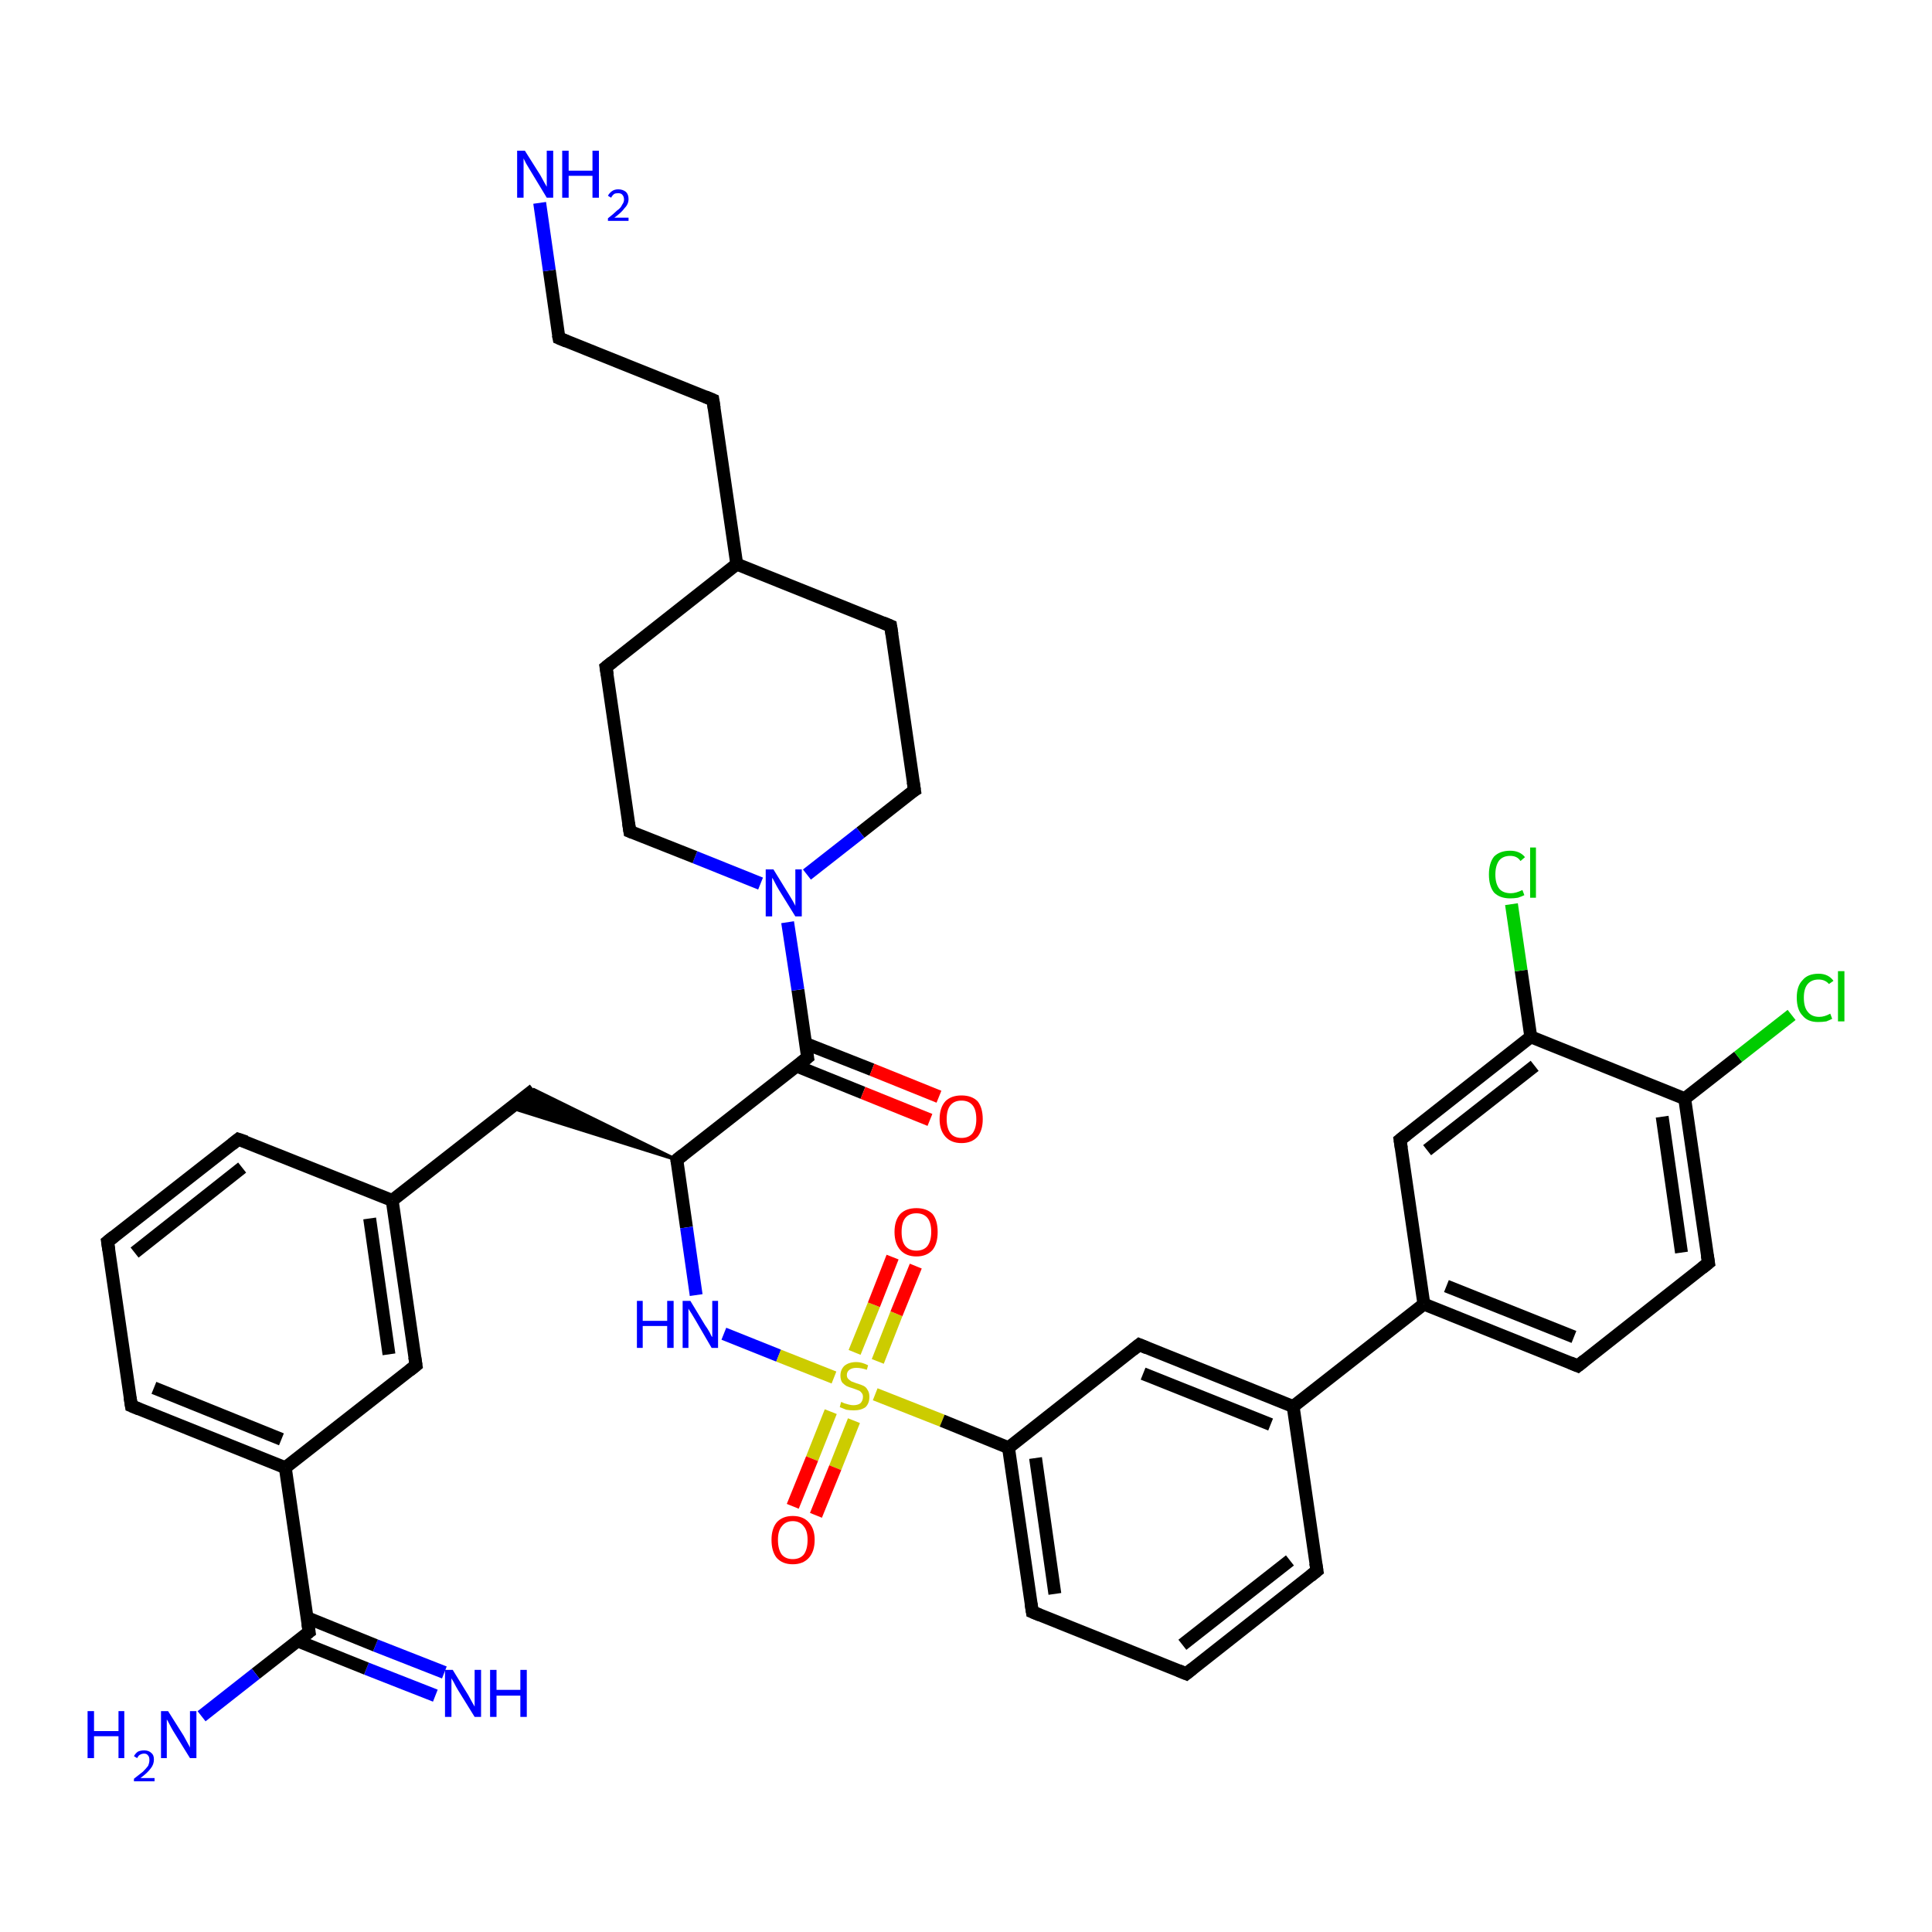 <?xml version='1.0' encoding='iso-8859-1'?>
<svg version='1.1' baseProfile='full'
              xmlns='http://www.w3.org/2000/svg'
                      xmlns:rdkit='http://www.rdkit.org/xml'
                      xmlns:xlink='http://www.w3.org/1999/xlink'
                  xml:space='preserve'
width='300px' height='300px' viewBox='0 0 300 300'>
<!-- END OF HEADER -->
<rect style='opacity:1.0;fill:#FFFFFF;stroke:none' width='300.0' height='300.0' x='0.0' y='0.0'> </rect>
<path class='bond-0 atom-0 atom-1' d='M 67.6,263.3 L 56.9,259.1' style='fill:none;fill-rule:evenodd;stroke:#0000FF;stroke-width:2.0px;stroke-linecap:butt;stroke-linejoin:miter;stroke-opacity:1' />
<path class='bond-0 atom-0 atom-1' d='M 56.9,259.1 L 46.2,254.8' style='fill:none;fill-rule:evenodd;stroke:#000000;stroke-width:2.0px;stroke-linecap:butt;stroke-linejoin:miter;stroke-opacity:1' />
<path class='bond-0 atom-0 atom-1' d='M 69.0,259.7 L 58.3,255.5' style='fill:none;fill-rule:evenodd;stroke:#0000FF;stroke-width:2.0px;stroke-linecap:butt;stroke-linejoin:miter;stroke-opacity:1' />
<path class='bond-0 atom-0 atom-1' d='M 58.3,255.5 L 47.7,251.2' style='fill:none;fill-rule:evenodd;stroke:#000000;stroke-width:2.0px;stroke-linecap:butt;stroke-linejoin:miter;stroke-opacity:1' />
<path class='bond-1 atom-1 atom-2' d='M 48.0,253.4 L 39.7,259.9' style='fill:none;fill-rule:evenodd;stroke:#000000;stroke-width:2.0px;stroke-linecap:butt;stroke-linejoin:miter;stroke-opacity:1' />
<path class='bond-1 atom-1 atom-2' d='M 39.7,259.9 L 31.3,266.5' style='fill:none;fill-rule:evenodd;stroke:#0000FF;stroke-width:2.0px;stroke-linecap:butt;stroke-linejoin:miter;stroke-opacity:1' />
<path class='bond-2 atom-1 atom-3' d='M 48.0,253.4 L 44.3,227.9' style='fill:none;fill-rule:evenodd;stroke:#000000;stroke-width:2.0px;stroke-linecap:butt;stroke-linejoin:miter;stroke-opacity:1' />
<path class='bond-3 atom-3 atom-4' d='M 44.3,227.9 L 20.4,218.3' style='fill:none;fill-rule:evenodd;stroke:#000000;stroke-width:2.0px;stroke-linecap:butt;stroke-linejoin:miter;stroke-opacity:1' />
<path class='bond-3 atom-3 atom-4' d='M 43.7,223.5 L 23.9,215.5' style='fill:none;fill-rule:evenodd;stroke:#000000;stroke-width:2.0px;stroke-linecap:butt;stroke-linejoin:miter;stroke-opacity:1' />
<path class='bond-4 atom-4 atom-5' d='M 20.4,218.3 L 16.7,192.8' style='fill:none;fill-rule:evenodd;stroke:#000000;stroke-width:2.0px;stroke-linecap:butt;stroke-linejoin:miter;stroke-opacity:1' />
<path class='bond-5 atom-5 atom-6' d='M 16.7,192.8 L 37.0,176.9' style='fill:none;fill-rule:evenodd;stroke:#000000;stroke-width:2.0px;stroke-linecap:butt;stroke-linejoin:miter;stroke-opacity:1' />
<path class='bond-5 atom-5 atom-6' d='M 20.9,194.5 L 37.6,181.3' style='fill:none;fill-rule:evenodd;stroke:#000000;stroke-width:2.0px;stroke-linecap:butt;stroke-linejoin:miter;stroke-opacity:1' />
<path class='bond-6 atom-6 atom-7' d='M 37.0,176.9 L 60.9,186.4' style='fill:none;fill-rule:evenodd;stroke:#000000;stroke-width:2.0px;stroke-linecap:butt;stroke-linejoin:miter;stroke-opacity:1' />
<path class='bond-7 atom-7 atom-8' d='M 60.9,186.4 L 82.9,169.2' style='fill:none;fill-rule:evenodd;stroke:#000000;stroke-width:2.0px;stroke-linecap:butt;stroke-linejoin:miter;stroke-opacity:1' />
<path class='bond-8 atom-9 atom-8' d='M 105.1,180.1 L 79.3,172.0 L 82.9,169.2 Z' style='fill:#000000;fill-rule:evenodd;fill-opacity:1;stroke:#000000;stroke-width:0.5px;stroke-linecap:butt;stroke-linejoin:miter;stroke-opacity:1;' />
<path class='bond-9 atom-9 atom-10' d='M 105.1,180.1 L 106.6,190.6' style='fill:none;fill-rule:evenodd;stroke:#000000;stroke-width:2.0px;stroke-linecap:butt;stroke-linejoin:miter;stroke-opacity:1' />
<path class='bond-9 atom-9 atom-10' d='M 106.6,190.6 L 108.1,201.1' style='fill:none;fill-rule:evenodd;stroke:#0000FF;stroke-width:2.0px;stroke-linecap:butt;stroke-linejoin:miter;stroke-opacity:1' />
<path class='bond-10 atom-10 atom-11' d='M 112.4,207.1 L 120.9,210.5' style='fill:none;fill-rule:evenodd;stroke:#0000FF;stroke-width:2.0px;stroke-linecap:butt;stroke-linejoin:miter;stroke-opacity:1' />
<path class='bond-10 atom-10 atom-11' d='M 120.9,210.5 L 129.5,213.9' style='fill:none;fill-rule:evenodd;stroke:#CCCC00;stroke-width:2.0px;stroke-linecap:butt;stroke-linejoin:miter;stroke-opacity:1' />
<path class='bond-11 atom-11 atom-12' d='M 136.3,211.4 L 139.2,204.0' style='fill:none;fill-rule:evenodd;stroke:#CCCC00;stroke-width:2.0px;stroke-linecap:butt;stroke-linejoin:miter;stroke-opacity:1' />
<path class='bond-11 atom-11 atom-12' d='M 139.2,204.0 L 142.2,196.6' style='fill:none;fill-rule:evenodd;stroke:#FF0000;stroke-width:2.0px;stroke-linecap:butt;stroke-linejoin:miter;stroke-opacity:1' />
<path class='bond-11 atom-11 atom-12' d='M 132.7,210.0 L 135.7,202.6' style='fill:none;fill-rule:evenodd;stroke:#CCCC00;stroke-width:2.0px;stroke-linecap:butt;stroke-linejoin:miter;stroke-opacity:1' />
<path class='bond-11 atom-11 atom-12' d='M 135.7,202.6 L 138.6,195.2' style='fill:none;fill-rule:evenodd;stroke:#FF0000;stroke-width:2.0px;stroke-linecap:butt;stroke-linejoin:miter;stroke-opacity:1' />
<path class='bond-12 atom-11 atom-13' d='M 129.0,219.2 L 126.1,226.5' style='fill:none;fill-rule:evenodd;stroke:#CCCC00;stroke-width:2.0px;stroke-linecap:butt;stroke-linejoin:miter;stroke-opacity:1' />
<path class='bond-12 atom-11 atom-13' d='M 126.1,226.5 L 123.1,233.9' style='fill:none;fill-rule:evenodd;stroke:#FF0000;stroke-width:2.0px;stroke-linecap:butt;stroke-linejoin:miter;stroke-opacity:1' />
<path class='bond-12 atom-11 atom-13' d='M 132.6,220.6 L 129.7,227.9' style='fill:none;fill-rule:evenodd;stroke:#CCCC00;stroke-width:2.0px;stroke-linecap:butt;stroke-linejoin:miter;stroke-opacity:1' />
<path class='bond-12 atom-11 atom-13' d='M 129.7,227.9 L 126.7,235.3' style='fill:none;fill-rule:evenodd;stroke:#FF0000;stroke-width:2.0px;stroke-linecap:butt;stroke-linejoin:miter;stroke-opacity:1' />
<path class='bond-13 atom-11 atom-14' d='M 135.9,216.5 L 146.3,220.6' style='fill:none;fill-rule:evenodd;stroke:#CCCC00;stroke-width:2.0px;stroke-linecap:butt;stroke-linejoin:miter;stroke-opacity:1' />
<path class='bond-13 atom-11 atom-14' d='M 146.3,220.6 L 156.6,224.8' style='fill:none;fill-rule:evenodd;stroke:#000000;stroke-width:2.0px;stroke-linecap:butt;stroke-linejoin:miter;stroke-opacity:1' />
<path class='bond-14 atom-14 atom-15' d='M 156.6,224.8 L 160.3,250.3' style='fill:none;fill-rule:evenodd;stroke:#000000;stroke-width:2.0px;stroke-linecap:butt;stroke-linejoin:miter;stroke-opacity:1' />
<path class='bond-14 atom-14 atom-15' d='M 160.8,226.4 L 163.8,247.5' style='fill:none;fill-rule:evenodd;stroke:#000000;stroke-width:2.0px;stroke-linecap:butt;stroke-linejoin:miter;stroke-opacity:1' />
<path class='bond-15 atom-15 atom-16' d='M 160.3,250.3 L 184.2,259.9' style='fill:none;fill-rule:evenodd;stroke:#000000;stroke-width:2.0px;stroke-linecap:butt;stroke-linejoin:miter;stroke-opacity:1' />
<path class='bond-16 atom-16 atom-17' d='M 184.2,259.9 L 204.5,243.9' style='fill:none;fill-rule:evenodd;stroke:#000000;stroke-width:2.0px;stroke-linecap:butt;stroke-linejoin:miter;stroke-opacity:1' />
<path class='bond-16 atom-16 atom-17' d='M 183.6,255.4 L 200.3,242.3' style='fill:none;fill-rule:evenodd;stroke:#000000;stroke-width:2.0px;stroke-linecap:butt;stroke-linejoin:miter;stroke-opacity:1' />
<path class='bond-17 atom-17 atom-18' d='M 204.5,243.9 L 200.8,218.4' style='fill:none;fill-rule:evenodd;stroke:#000000;stroke-width:2.0px;stroke-linecap:butt;stroke-linejoin:miter;stroke-opacity:1' />
<path class='bond-18 atom-18 atom-19' d='M 200.8,218.4 L 221.1,202.5' style='fill:none;fill-rule:evenodd;stroke:#000000;stroke-width:2.0px;stroke-linecap:butt;stroke-linejoin:miter;stroke-opacity:1' />
<path class='bond-19 atom-19 atom-20' d='M 221.1,202.5 L 245.0,212.1' style='fill:none;fill-rule:evenodd;stroke:#000000;stroke-width:2.0px;stroke-linecap:butt;stroke-linejoin:miter;stroke-opacity:1' />
<path class='bond-19 atom-19 atom-20' d='M 224.6,199.7 L 244.4,207.6' style='fill:none;fill-rule:evenodd;stroke:#000000;stroke-width:2.0px;stroke-linecap:butt;stroke-linejoin:miter;stroke-opacity:1' />
<path class='bond-20 atom-20 atom-21' d='M 245.0,212.1 L 265.3,196.1' style='fill:none;fill-rule:evenodd;stroke:#000000;stroke-width:2.0px;stroke-linecap:butt;stroke-linejoin:miter;stroke-opacity:1' />
<path class='bond-21 atom-21 atom-22' d='M 265.3,196.1 L 261.6,170.6' style='fill:none;fill-rule:evenodd;stroke:#000000;stroke-width:2.0px;stroke-linecap:butt;stroke-linejoin:miter;stroke-opacity:1' />
<path class='bond-21 atom-21 atom-22' d='M 261.1,194.5 L 258.1,173.4' style='fill:none;fill-rule:evenodd;stroke:#000000;stroke-width:2.0px;stroke-linecap:butt;stroke-linejoin:miter;stroke-opacity:1' />
<path class='bond-22 atom-22 atom-23' d='M 261.6,170.6 L 269.9,164.1' style='fill:none;fill-rule:evenodd;stroke:#000000;stroke-width:2.0px;stroke-linecap:butt;stroke-linejoin:miter;stroke-opacity:1' />
<path class='bond-22 atom-22 atom-23' d='M 269.9,164.1 L 278.2,157.6' style='fill:none;fill-rule:evenodd;stroke:#00CC00;stroke-width:2.0px;stroke-linecap:butt;stroke-linejoin:miter;stroke-opacity:1' />
<path class='bond-23 atom-22 atom-24' d='M 261.6,170.6 L 237.7,161.0' style='fill:none;fill-rule:evenodd;stroke:#000000;stroke-width:2.0px;stroke-linecap:butt;stroke-linejoin:miter;stroke-opacity:1' />
<path class='bond-24 atom-24 atom-25' d='M 237.7,161.0 L 236.2,150.7' style='fill:none;fill-rule:evenodd;stroke:#000000;stroke-width:2.0px;stroke-linecap:butt;stroke-linejoin:miter;stroke-opacity:1' />
<path class='bond-24 atom-24 atom-25' d='M 236.2,150.7 L 234.7,140.4' style='fill:none;fill-rule:evenodd;stroke:#00CC00;stroke-width:2.0px;stroke-linecap:butt;stroke-linejoin:miter;stroke-opacity:1' />
<path class='bond-25 atom-24 atom-26' d='M 237.7,161.0 L 217.4,177.0' style='fill:none;fill-rule:evenodd;stroke:#000000;stroke-width:2.0px;stroke-linecap:butt;stroke-linejoin:miter;stroke-opacity:1' />
<path class='bond-25 atom-24 atom-26' d='M 238.3,165.5 L 221.6,178.6' style='fill:none;fill-rule:evenodd;stroke:#000000;stroke-width:2.0px;stroke-linecap:butt;stroke-linejoin:miter;stroke-opacity:1' />
<path class='bond-26 atom-18 atom-27' d='M 200.8,218.4 L 176.9,208.8' style='fill:none;fill-rule:evenodd;stroke:#000000;stroke-width:2.0px;stroke-linecap:butt;stroke-linejoin:miter;stroke-opacity:1' />
<path class='bond-26 atom-18 atom-27' d='M 197.3,221.2 L 177.5,213.3' style='fill:none;fill-rule:evenodd;stroke:#000000;stroke-width:2.0px;stroke-linecap:butt;stroke-linejoin:miter;stroke-opacity:1' />
<path class='bond-27 atom-9 atom-28' d='M 105.1,180.1 L 125.4,164.2' style='fill:none;fill-rule:evenodd;stroke:#000000;stroke-width:2.0px;stroke-linecap:butt;stroke-linejoin:miter;stroke-opacity:1' />
<path class='bond-28 atom-28 atom-29' d='M 123.6,165.5 L 134.0,169.7' style='fill:none;fill-rule:evenodd;stroke:#000000;stroke-width:2.0px;stroke-linecap:butt;stroke-linejoin:miter;stroke-opacity:1' />
<path class='bond-28 atom-28 atom-29' d='M 134.0,169.7 L 144.4,173.9' style='fill:none;fill-rule:evenodd;stroke:#FF0000;stroke-width:2.0px;stroke-linecap:butt;stroke-linejoin:miter;stroke-opacity:1' />
<path class='bond-28 atom-28 atom-29' d='M 125.0,162.0 L 135.4,166.1' style='fill:none;fill-rule:evenodd;stroke:#000000;stroke-width:2.0px;stroke-linecap:butt;stroke-linejoin:miter;stroke-opacity:1' />
<path class='bond-28 atom-28 atom-29' d='M 135.4,166.1 L 145.8,170.3' style='fill:none;fill-rule:evenodd;stroke:#FF0000;stroke-width:2.0px;stroke-linecap:butt;stroke-linejoin:miter;stroke-opacity:1' />
<path class='bond-29 atom-28 atom-30' d='M 125.4,164.2 L 123.9,153.7' style='fill:none;fill-rule:evenodd;stroke:#000000;stroke-width:2.0px;stroke-linecap:butt;stroke-linejoin:miter;stroke-opacity:1' />
<path class='bond-29 atom-28 atom-30' d='M 123.9,153.7 L 122.3,143.2' style='fill:none;fill-rule:evenodd;stroke:#0000FF;stroke-width:2.0px;stroke-linecap:butt;stroke-linejoin:miter;stroke-opacity:1' />
<path class='bond-30 atom-30 atom-31' d='M 118.1,137.2 L 107.9,133.1' style='fill:none;fill-rule:evenodd;stroke:#0000FF;stroke-width:2.0px;stroke-linecap:butt;stroke-linejoin:miter;stroke-opacity:1' />
<path class='bond-30 atom-30 atom-31' d='M 107.9,133.1 L 97.8,129.1' style='fill:none;fill-rule:evenodd;stroke:#000000;stroke-width:2.0px;stroke-linecap:butt;stroke-linejoin:miter;stroke-opacity:1' />
<path class='bond-31 atom-31 atom-32' d='M 97.8,129.1 L 94.1,103.6' style='fill:none;fill-rule:evenodd;stroke:#000000;stroke-width:2.0px;stroke-linecap:butt;stroke-linejoin:miter;stroke-opacity:1' />
<path class='bond-32 atom-32 atom-33' d='M 94.1,103.6 L 114.4,87.6' style='fill:none;fill-rule:evenodd;stroke:#000000;stroke-width:2.0px;stroke-linecap:butt;stroke-linejoin:miter;stroke-opacity:1' />
<path class='bond-33 atom-33 atom-34' d='M 114.4,87.6 L 110.7,62.1' style='fill:none;fill-rule:evenodd;stroke:#000000;stroke-width:2.0px;stroke-linecap:butt;stroke-linejoin:miter;stroke-opacity:1' />
<path class='bond-34 atom-34 atom-35' d='M 110.7,62.1 L 86.8,52.5' style='fill:none;fill-rule:evenodd;stroke:#000000;stroke-width:2.0px;stroke-linecap:butt;stroke-linejoin:miter;stroke-opacity:1' />
<path class='bond-35 atom-35 atom-36' d='M 86.8,52.5 L 85.3,42.0' style='fill:none;fill-rule:evenodd;stroke:#000000;stroke-width:2.0px;stroke-linecap:butt;stroke-linejoin:miter;stroke-opacity:1' />
<path class='bond-35 atom-35 atom-36' d='M 85.3,42.0 L 83.8,31.5' style='fill:none;fill-rule:evenodd;stroke:#0000FF;stroke-width:2.0px;stroke-linecap:butt;stroke-linejoin:miter;stroke-opacity:1' />
<path class='bond-36 atom-33 atom-37' d='M 114.4,87.6 L 138.3,97.2' style='fill:none;fill-rule:evenodd;stroke:#000000;stroke-width:2.0px;stroke-linecap:butt;stroke-linejoin:miter;stroke-opacity:1' />
<path class='bond-37 atom-37 atom-38' d='M 138.3,97.2 L 142.0,122.7' style='fill:none;fill-rule:evenodd;stroke:#000000;stroke-width:2.0px;stroke-linecap:butt;stroke-linejoin:miter;stroke-opacity:1' />
<path class='bond-38 atom-7 atom-39' d='M 60.9,186.4 L 64.6,212.0' style='fill:none;fill-rule:evenodd;stroke:#000000;stroke-width:2.0px;stroke-linecap:butt;stroke-linejoin:miter;stroke-opacity:1' />
<path class='bond-38 atom-7 atom-39' d='M 57.4,189.2 L 60.4,210.3' style='fill:none;fill-rule:evenodd;stroke:#000000;stroke-width:2.0px;stroke-linecap:butt;stroke-linejoin:miter;stroke-opacity:1' />
<path class='bond-39 atom-39 atom-3' d='M 64.6,212.0 L 44.3,227.9' style='fill:none;fill-rule:evenodd;stroke:#000000;stroke-width:2.0px;stroke-linecap:butt;stroke-linejoin:miter;stroke-opacity:1' />
<path class='bond-40 atom-27 atom-14' d='M 176.9,208.8 L 156.6,224.8' style='fill:none;fill-rule:evenodd;stroke:#000000;stroke-width:2.0px;stroke-linecap:butt;stroke-linejoin:miter;stroke-opacity:1' />
<path class='bond-41 atom-38 atom-30' d='M 142.0,122.7 L 133.6,129.3' style='fill:none;fill-rule:evenodd;stroke:#000000;stroke-width:2.0px;stroke-linecap:butt;stroke-linejoin:miter;stroke-opacity:1' />
<path class='bond-41 atom-38 atom-30' d='M 133.6,129.3 L 125.3,135.8' style='fill:none;fill-rule:evenodd;stroke:#0000FF;stroke-width:2.0px;stroke-linecap:butt;stroke-linejoin:miter;stroke-opacity:1' />
<path class='bond-42 atom-26 atom-19' d='M 217.4,177.0 L 221.1,202.5' style='fill:none;fill-rule:evenodd;stroke:#000000;stroke-width:2.0px;stroke-linecap:butt;stroke-linejoin:miter;stroke-opacity:1' />
<path d='M 47.6,253.7 L 48.0,253.4 L 47.8,252.1' style='fill:none;stroke:#000000;stroke-width:2.0px;stroke-linecap:butt;stroke-linejoin:miter;stroke-opacity:1;' />
<path d='M 21.6,218.8 L 20.4,218.3 L 20.2,217.0' style='fill:none;stroke:#000000;stroke-width:2.0px;stroke-linecap:butt;stroke-linejoin:miter;stroke-opacity:1;' />
<path d='M 16.9,194.1 L 16.7,192.8 L 17.7,192.0' style='fill:none;stroke:#000000;stroke-width:2.0px;stroke-linecap:butt;stroke-linejoin:miter;stroke-opacity:1;' />
<path d='M 36.0,177.7 L 37.0,176.9 L 38.2,177.3' style='fill:none;stroke:#000000;stroke-width:2.0px;stroke-linecap:butt;stroke-linejoin:miter;stroke-opacity:1;' />
<path d='M 105.2,180.6 L 105.1,180.1 L 106.1,179.3' style='fill:none;stroke:#000000;stroke-width:2.0px;stroke-linecap:butt;stroke-linejoin:miter;stroke-opacity:1;' />
<path d='M 160.1,249.0 L 160.3,250.3 L 161.5,250.8' style='fill:none;stroke:#000000;stroke-width:2.0px;stroke-linecap:butt;stroke-linejoin:miter;stroke-opacity:1;' />
<path d='M 183.0,259.4 L 184.2,259.9 L 185.2,259.1' style='fill:none;stroke:#000000;stroke-width:2.0px;stroke-linecap:butt;stroke-linejoin:miter;stroke-opacity:1;' />
<path d='M 203.5,244.7 L 204.5,243.9 L 204.3,242.7' style='fill:none;stroke:#000000;stroke-width:2.0px;stroke-linecap:butt;stroke-linejoin:miter;stroke-opacity:1;' />
<path d='M 243.8,211.6 L 245.0,212.1 L 246.0,211.3' style='fill:none;stroke:#000000;stroke-width:2.0px;stroke-linecap:butt;stroke-linejoin:miter;stroke-opacity:1;' />
<path d='M 264.3,196.9 L 265.3,196.1 L 265.1,194.9' style='fill:none;stroke:#000000;stroke-width:2.0px;stroke-linecap:butt;stroke-linejoin:miter;stroke-opacity:1;' />
<path d='M 218.4,176.2 L 217.4,177.0 L 217.6,178.3' style='fill:none;stroke:#000000;stroke-width:2.0px;stroke-linecap:butt;stroke-linejoin:miter;stroke-opacity:1;' />
<path d='M 178.1,209.3 L 176.9,208.8 L 175.9,209.6' style='fill:none;stroke:#000000;stroke-width:2.0px;stroke-linecap:butt;stroke-linejoin:miter;stroke-opacity:1;' />
<path d='M 124.4,165.0 L 125.4,164.2 L 125.3,163.6' style='fill:none;stroke:#000000;stroke-width:2.0px;stroke-linecap:butt;stroke-linejoin:miter;stroke-opacity:1;' />
<path d='M 98.3,129.3 L 97.8,129.1 L 97.6,127.8' style='fill:none;stroke:#000000;stroke-width:2.0px;stroke-linecap:butt;stroke-linejoin:miter;stroke-opacity:1;' />
<path d='M 94.3,104.8 L 94.1,103.6 L 95.1,102.8' style='fill:none;stroke:#000000;stroke-width:2.0px;stroke-linecap:butt;stroke-linejoin:miter;stroke-opacity:1;' />
<path d='M 110.9,63.4 L 110.7,62.1 L 109.5,61.6' style='fill:none;stroke:#000000;stroke-width:2.0px;stroke-linecap:butt;stroke-linejoin:miter;stroke-opacity:1;' />
<path d='M 88.0,53.0 L 86.8,52.5 L 86.7,52.0' style='fill:none;stroke:#000000;stroke-width:2.0px;stroke-linecap:butt;stroke-linejoin:miter;stroke-opacity:1;' />
<path d='M 137.1,96.7 L 138.3,97.2 L 138.5,98.5' style='fill:none;stroke:#000000;stroke-width:2.0px;stroke-linecap:butt;stroke-linejoin:miter;stroke-opacity:1;' />
<path d='M 141.8,121.4 L 142.0,122.7 L 141.5,123.0' style='fill:none;stroke:#000000;stroke-width:2.0px;stroke-linecap:butt;stroke-linejoin:miter;stroke-opacity:1;' />
<path d='M 64.4,210.7 L 64.6,212.0 L 63.6,212.8' style='fill:none;stroke:#000000;stroke-width:2.0px;stroke-linecap:butt;stroke-linejoin:miter;stroke-opacity:1;' />
<path class='atom-0' d='M 70.3 259.3
L 72.7 263.2
Q 72.9 263.6, 73.3 264.3
Q 73.7 265.0, 73.7 265.0
L 73.7 259.3
L 74.7 259.3
L 74.7 266.6
L 73.7 266.6
L 71.1 262.4
Q 70.8 261.9, 70.5 261.3
Q 70.2 260.8, 70.1 260.6
L 70.1 266.6
L 69.1 266.6
L 69.1 259.3
L 70.3 259.3
' fill='#0000FF'/>
<path class='atom-0' d='M 76.1 259.3
L 77.1 259.3
L 77.1 262.4
L 80.8 262.4
L 80.8 259.3
L 81.8 259.3
L 81.8 266.6
L 80.8 266.6
L 80.8 263.3
L 77.1 263.3
L 77.1 266.6
L 76.1 266.6
L 76.1 259.3
' fill='#0000FF'/>
<path class='atom-2' d='M 13.6 265.7
L 14.6 265.7
L 14.6 268.8
L 18.4 268.8
L 18.4 265.7
L 19.3 265.7
L 19.3 273.0
L 18.4 273.0
L 18.4 269.6
L 14.6 269.6
L 14.6 273.0
L 13.6 273.0
L 13.6 265.7
' fill='#0000FF'/>
<path class='atom-2' d='M 20.8 272.7
Q 21.0 272.3, 21.4 272.0
Q 21.8 271.8, 22.4 271.8
Q 23.1 271.8, 23.5 272.2
Q 23.9 272.5, 23.9 273.2
Q 23.9 274.0, 23.4 274.6
Q 22.9 275.3, 21.8 276.1
L 24.0 276.1
L 24.0 276.6
L 20.8 276.6
L 20.8 276.2
Q 21.7 275.5, 22.2 275.1
Q 22.7 274.6, 23.0 274.2
Q 23.2 273.7, 23.2 273.3
Q 23.2 272.8, 23.0 272.6
Q 22.8 272.3, 22.4 272.3
Q 22.0 272.3, 21.7 272.5
Q 21.5 272.6, 21.3 273.0
L 20.8 272.7
' fill='#0000FF'/>
<path class='atom-2' d='M 26.1 265.7
L 28.5 269.5
Q 28.7 269.9, 29.1 270.6
Q 29.5 271.3, 29.5 271.4
L 29.5 265.7
L 30.5 265.7
L 30.5 273.0
L 29.5 273.0
L 26.9 268.8
Q 26.6 268.3, 26.3 267.7
Q 26.0 267.1, 25.9 267.0
L 25.9 273.0
L 25.0 273.0
L 25.0 265.7
L 26.1 265.7
' fill='#0000FF'/>
<path class='atom-10' d='M 98.9 202.0
L 99.8 202.0
L 99.8 205.1
L 103.6 205.1
L 103.6 202.0
L 104.6 202.0
L 104.6 209.3
L 103.6 209.3
L 103.6 205.9
L 99.8 205.9
L 99.8 209.3
L 98.9 209.3
L 98.9 202.0
' fill='#0000FF'/>
<path class='atom-10' d='M 107.2 202.0
L 109.5 205.8
Q 109.8 206.2, 110.2 206.9
Q 110.5 207.6, 110.6 207.6
L 110.6 202.0
L 111.5 202.0
L 111.5 209.3
L 110.5 209.3
L 108.0 205.0
Q 107.7 204.5, 107.4 204.0
Q 107.0 203.4, 106.9 203.2
L 106.9 209.3
L 106.0 209.3
L 106.0 202.0
L 107.2 202.0
' fill='#0000FF'/>
<path class='atom-11' d='M 130.6 217.7
Q 130.7 217.7, 131.1 217.9
Q 131.4 218.0, 131.8 218.1
Q 132.2 218.2, 132.5 218.2
Q 133.2 218.2, 133.6 217.9
Q 134.0 217.5, 134.0 216.9
Q 134.0 216.5, 133.8 216.3
Q 133.6 216.0, 133.3 215.9
Q 133.0 215.8, 132.5 215.6
Q 131.8 215.4, 131.4 215.2
Q 131.1 215.0, 130.8 214.7
Q 130.5 214.3, 130.5 213.6
Q 130.5 212.7, 131.1 212.1
Q 131.8 211.5, 133.0 211.5
Q 133.8 211.5, 134.8 212.0
L 134.6 212.7
Q 133.7 212.4, 133.0 212.4
Q 132.3 212.4, 131.9 212.7
Q 131.5 213.0, 131.5 213.5
Q 131.5 213.9, 131.7 214.1
Q 131.9 214.3, 132.2 214.5
Q 132.5 214.6, 133.0 214.8
Q 133.7 215.0, 134.1 215.2
Q 134.5 215.4, 134.7 215.8
Q 135.0 216.2, 135.0 216.9
Q 135.0 217.9, 134.4 218.5
Q 133.7 219.0, 132.6 219.0
Q 131.9 219.0, 131.4 218.9
Q 130.9 218.7, 130.4 218.5
L 130.6 217.7
' fill='#CCCC00'/>
<path class='atom-12' d='M 138.9 191.3
Q 138.9 189.5, 139.8 188.5
Q 140.7 187.6, 142.3 187.6
Q 143.9 187.6, 144.8 188.5
Q 145.6 189.5, 145.6 191.3
Q 145.6 193.1, 144.8 194.1
Q 143.9 195.1, 142.3 195.1
Q 140.7 195.1, 139.8 194.1
Q 138.9 193.1, 138.9 191.3
M 142.3 194.2
Q 143.4 194.2, 144.0 193.5
Q 144.6 192.7, 144.6 191.3
Q 144.6 189.8, 144.0 189.1
Q 143.4 188.4, 142.3 188.4
Q 141.2 188.4, 140.6 189.1
Q 140.0 189.8, 140.0 191.3
Q 140.0 192.8, 140.6 193.5
Q 141.2 194.2, 142.3 194.2
' fill='#FF0000'/>
<path class='atom-13' d='M 119.8 239.1
Q 119.8 237.4, 120.6 236.4
Q 121.5 235.4, 123.1 235.4
Q 124.7 235.4, 125.6 236.4
Q 126.5 237.4, 126.5 239.1
Q 126.5 240.9, 125.6 241.9
Q 124.7 242.9, 123.1 242.9
Q 121.5 242.9, 120.6 241.9
Q 119.8 240.9, 119.8 239.1
M 123.1 242.1
Q 124.2 242.1, 124.8 241.4
Q 125.4 240.6, 125.4 239.1
Q 125.4 237.7, 124.8 237.0
Q 124.2 236.2, 123.1 236.2
Q 122.0 236.2, 121.4 237.0
Q 120.8 237.7, 120.8 239.1
Q 120.8 240.6, 121.4 241.4
Q 122.0 242.1, 123.1 242.1
' fill='#FF0000'/>
<path class='atom-23' d='M 279.0 154.9
Q 279.0 153.1, 279.9 152.2
Q 280.7 151.2, 282.4 151.2
Q 283.9 151.2, 284.7 152.3
L 284.0 152.8
Q 283.4 152.1, 282.4 152.1
Q 281.3 152.1, 280.7 152.8
Q 280.1 153.5, 280.1 154.9
Q 280.1 156.4, 280.7 157.1
Q 281.3 157.9, 282.5 157.9
Q 283.3 157.9, 284.2 157.4
L 284.5 158.2
Q 284.1 158.4, 283.6 158.6
Q 283.0 158.7, 282.3 158.7
Q 280.7 158.7, 279.9 157.7
Q 279.0 156.8, 279.0 154.9
' fill='#00CC00'/>
<path class='atom-23' d='M 285.4 150.8
L 286.4 150.8
L 286.4 158.6
L 285.4 158.6
L 285.4 150.8
' fill='#00CC00'/>
<path class='atom-25' d='M 231.2 135.8
Q 231.2 134.0, 232.0 133.0
Q 232.9 132.1, 234.5 132.1
Q 236.0 132.1, 236.8 133.1
L 236.1 133.7
Q 235.6 132.9, 234.5 132.9
Q 233.4 132.9, 232.8 133.6
Q 232.2 134.4, 232.2 135.8
Q 232.2 137.2, 232.8 138.0
Q 233.4 138.7, 234.6 138.7
Q 235.4 138.7, 236.4 138.2
L 236.7 139.0
Q 236.3 139.2, 235.7 139.4
Q 235.1 139.5, 234.5 139.5
Q 232.9 139.5, 232.0 138.6
Q 231.2 137.6, 231.2 135.8
' fill='#00CC00'/>
<path class='atom-25' d='M 237.6 131.6
L 238.5 131.6
L 238.5 139.4
L 237.6 139.4
L 237.6 131.6
' fill='#00CC00'/>
<path class='atom-29' d='M 145.9 173.8
Q 145.9 172.0, 146.8 171.0
Q 147.7 170.1, 149.3 170.1
Q 150.9 170.1, 151.8 171.0
Q 152.6 172.0, 152.6 173.8
Q 152.6 175.5, 151.8 176.5
Q 150.9 177.5, 149.3 177.5
Q 147.7 177.5, 146.8 176.5
Q 145.9 175.5, 145.9 173.8
M 149.3 176.7
Q 150.4 176.7, 151.0 176.0
Q 151.6 175.2, 151.6 173.8
Q 151.6 172.3, 151.0 171.6
Q 150.4 170.9, 149.3 170.9
Q 148.2 170.9, 147.6 171.6
Q 147.0 172.3, 147.0 173.8
Q 147.0 175.2, 147.6 176.0
Q 148.2 176.7, 149.3 176.7
' fill='#FF0000'/>
<path class='atom-30' d='M 120.1 135.0
L 122.5 138.9
Q 122.7 139.2, 123.1 139.9
Q 123.5 140.6, 123.5 140.7
L 123.5 135.0
L 124.5 135.0
L 124.5 142.3
L 123.5 142.3
L 120.9 138.1
Q 120.6 137.6, 120.3 137.0
Q 120.0 136.4, 119.9 136.3
L 119.9 142.3
L 118.9 142.3
L 118.9 135.0
L 120.1 135.0
' fill='#0000FF'/>
<path class='atom-36' d='M 81.5 23.4
L 83.9 27.2
Q 84.1 27.6, 84.5 28.3
Q 84.9 29.0, 84.9 29.0
L 84.9 23.4
L 85.9 23.4
L 85.9 30.7
L 84.9 30.7
L 82.3 26.4
Q 82.0 25.9, 81.7 25.4
Q 81.4 24.8, 81.3 24.6
L 81.3 30.7
L 80.3 30.7
L 80.3 23.4
L 81.5 23.4
' fill='#0000FF'/>
<path class='atom-36' d='M 87.3 23.4
L 88.3 23.4
L 88.3 26.5
L 92.0 26.5
L 92.0 23.4
L 93.0 23.4
L 93.0 30.7
L 92.0 30.7
L 92.0 27.3
L 88.3 27.3
L 88.3 30.7
L 87.3 30.7
L 87.3 23.4
' fill='#0000FF'/>
<path class='atom-36' d='M 94.4 30.4
Q 94.6 30.0, 95.0 29.7
Q 95.4 29.4, 96.0 29.4
Q 96.7 29.4, 97.2 29.8
Q 97.6 30.2, 97.6 30.9
Q 97.6 31.7, 97.0 32.3
Q 96.5 33.0, 95.4 33.8
L 97.6 33.8
L 97.6 34.3
L 94.4 34.3
L 94.4 33.9
Q 95.3 33.2, 95.8 32.7
Q 96.4 32.3, 96.6 31.8
Q 96.9 31.4, 96.9 31.0
Q 96.9 30.5, 96.6 30.2
Q 96.4 30.0, 96.0 30.0
Q 95.6 30.0, 95.4 30.1
Q 95.1 30.3, 94.9 30.7
L 94.4 30.4
' fill='#0000FF'/>
</svg>
